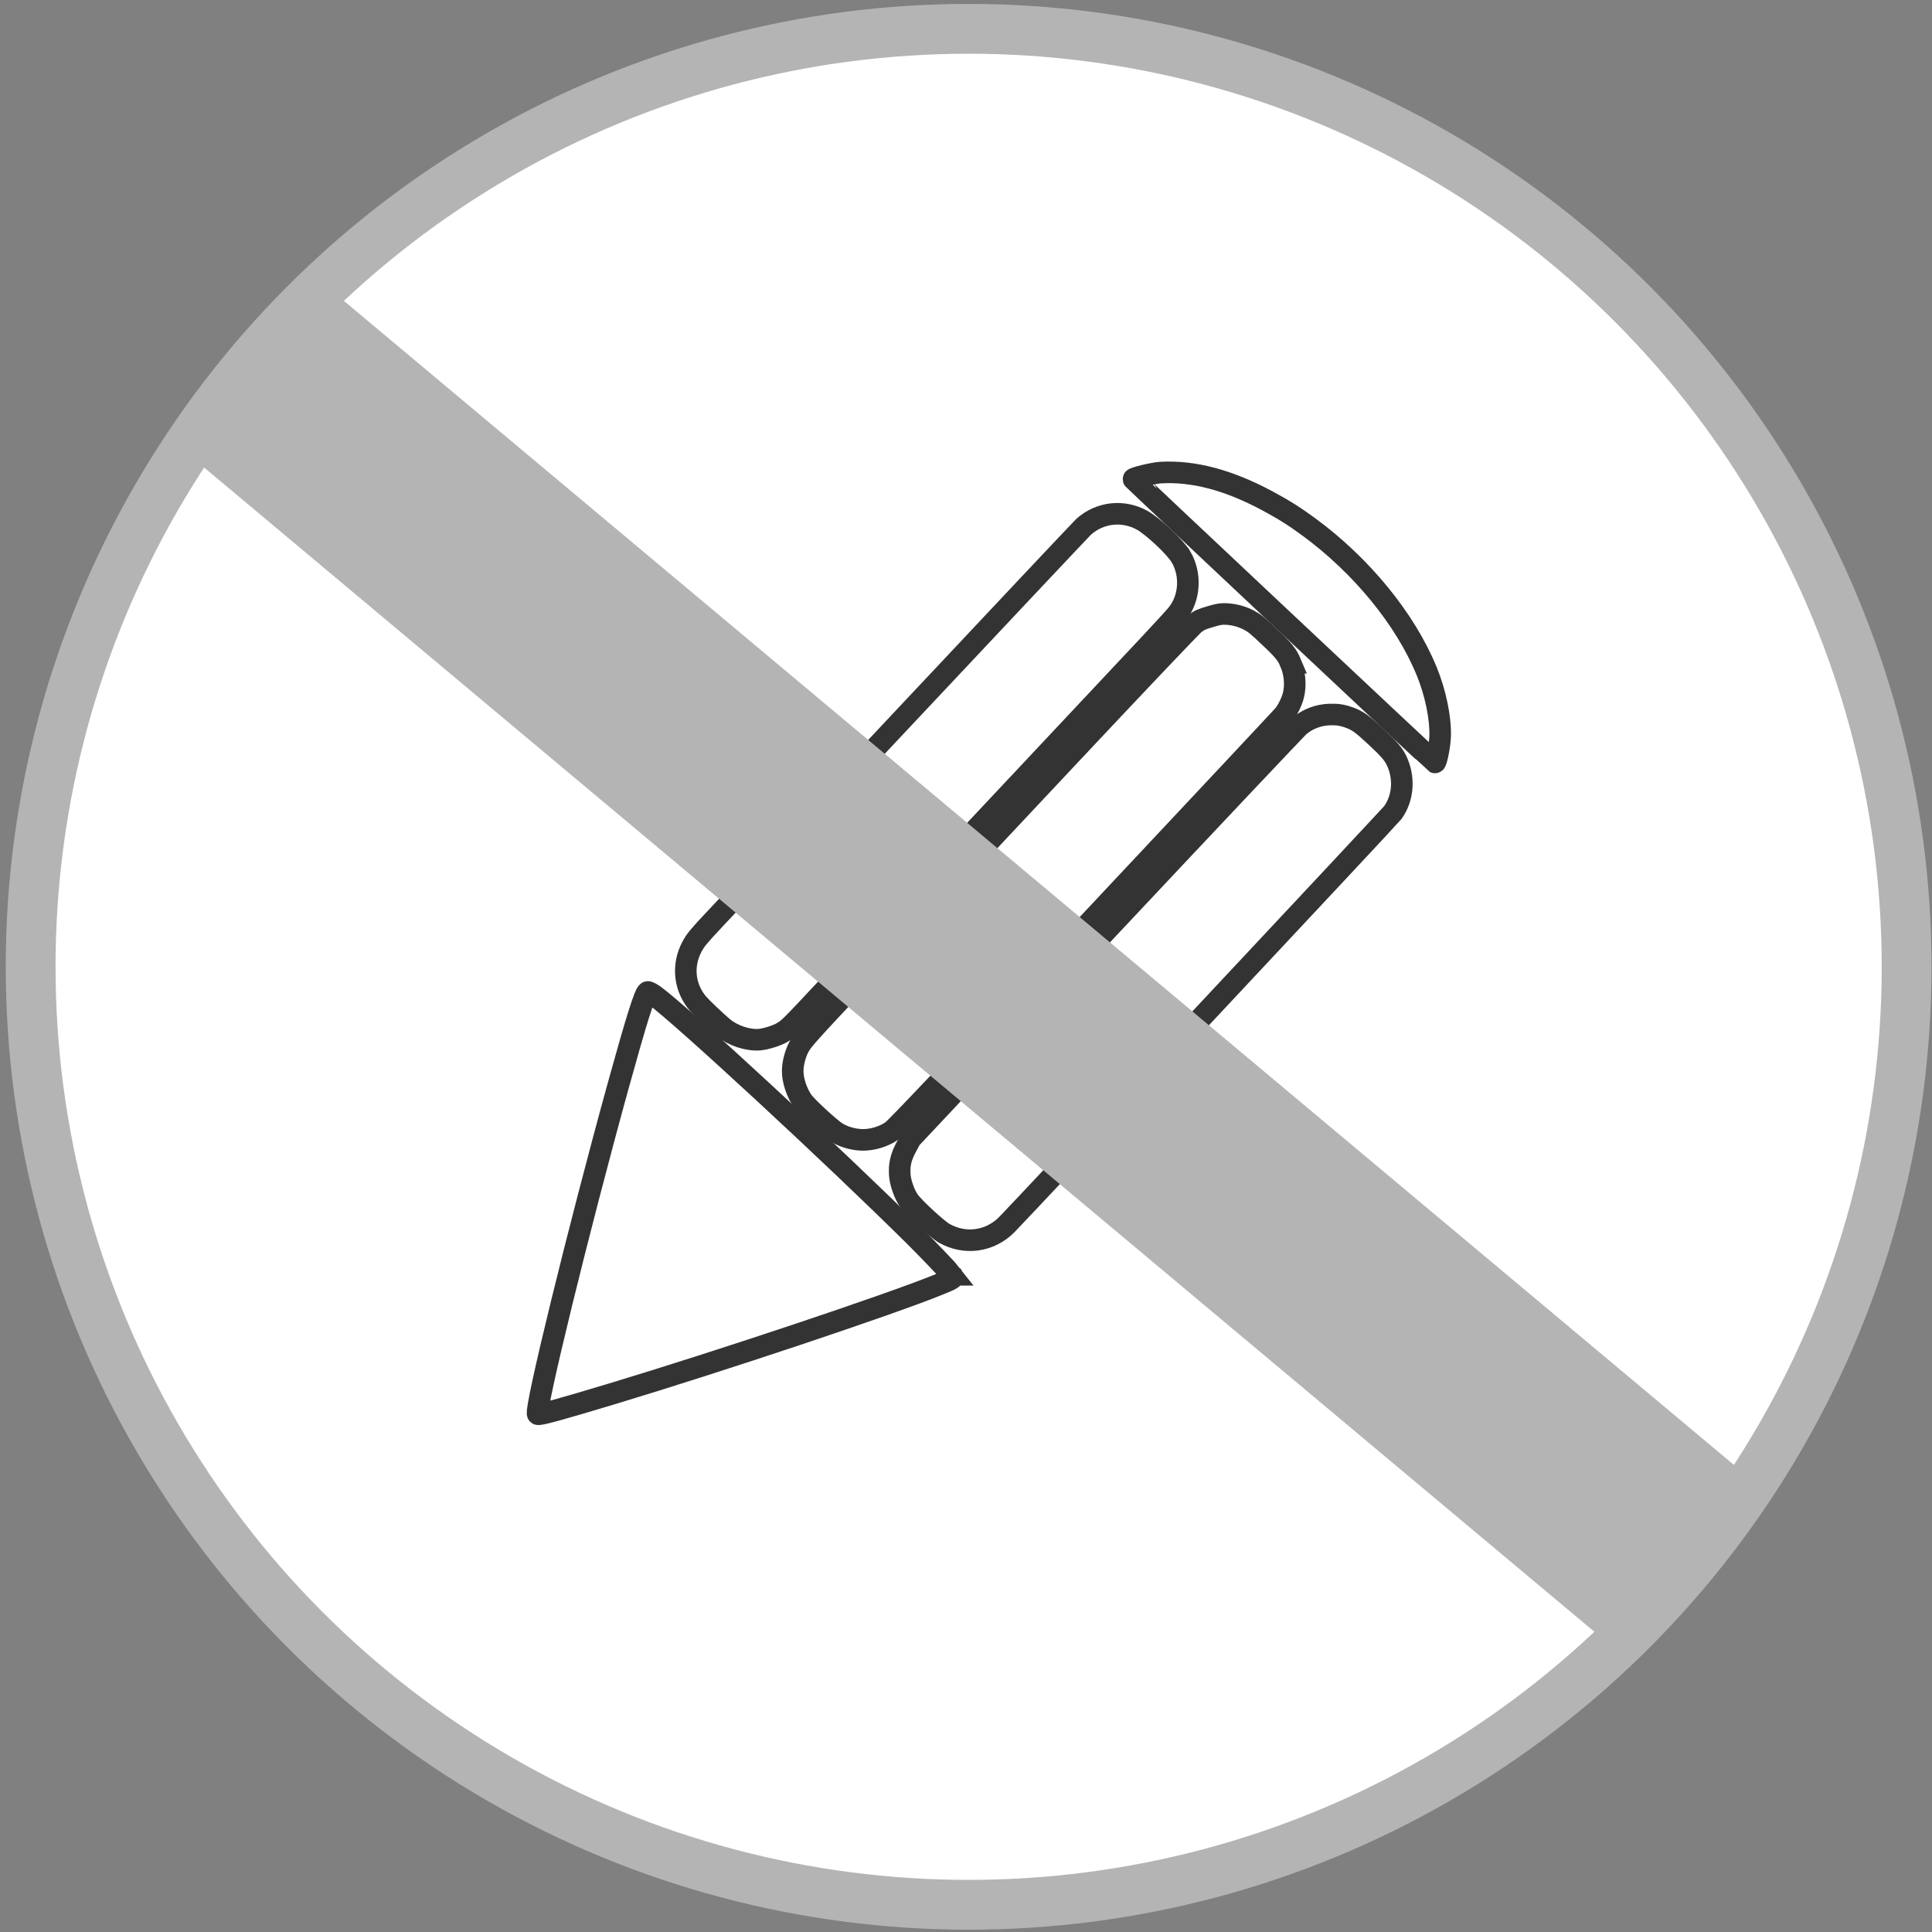 <?xml version="1.0" encoding="UTF-8" standalone="no"?>
<!-- Created with Inkscape (http://www.inkscape.org/) -->

<svg
   width="36"
   height="36"
   viewBox="0 0 36 36"
   version="1.1"
   id="svg8"
   inkscape:version="1.4 (e7c3feb1, 2024-10-09)"
   sodipodi:docname="white.svg"
   xmlns:inkscape="http://www.inkscape.org/namespaces/inkscape"
   xmlns:sodipodi="http://sodipodi.sourceforge.net/DTD/sodipodi-0.dtd"
   xmlns="http://www.w3.org/2000/svg"
   xmlns:svg="http://www.w3.org/2000/svg"
   xmlns:rdf="http://www.w3.org/1999/02/22-rdf-syntax-ns#"
   xmlns:cc="http://creativecommons.org/ns#"
   xmlns:dc="http://purl.org/dc/elements/1.1/">
  <rect x="0" y="0" width="36" height="36" fill="#808080" stroke="none"/>
  <defs
     id="defs2">
    <linearGradient
       id="swatch1"
       inkscape:swatch="solid">
      <stop
         style="stop-color:#b4b4b4;stop-opacity:1;"
         offset="0"
         id="stop1" />
    </linearGradient>
    <inkscape:path-effect
       effect="spiro"
       id="path-effect859"
       is_visible="true"
       lpeversion="0" />
    <inkscape:path-effect
       effect="spiro"
       id="path-effect855"
       is_visible="true"
       lpeversion="0" />
    <inkscape:path-effect
       effect="spiro"
       id="path-effect823"
       is_visible="true"
       lpeversion="0" />
    <inkscape:path-effect
       effect="spiro"
       id="path-effect817"
       is_visible="true"
       lpeversion="0" />
    <inkscape:path-effect
       effect="spiro"
       id="path-effect14"
       is_visible="true"
       lpeversion="0" />
    <inkscape:path-effect
       effect="spiro"
       id="path-effect18"
       is_visible="true"
       lpeversion="0" />
    <inkscape:path-effect
       effect="spiro"
       id="path-effect26"
       is_visible="true"
       lpeversion="0" />
    <inkscape:path-effect
       effect="spiro"
       id="path-effect30"
       is_visible="true"
       lpeversion="0" />
    <inkscape:path-effect
       effect="spiro"
       id="path-effect34"
       is_visible="true"
       lpeversion="0" />
    <inkscape:path-effect
       effect="spiro"
       id="path-effect30-3"
       is_visible="true"
       lpeversion="0" />
    <inkscape:path-effect
       effect="spiro"
       id="path-effect26-4"
       is_visible="true"
       lpeversion="0" />
    <inkscape:path-effect
       effect="spiro"
       id="path-effect34-4"
       is_visible="true"
       lpeversion="0" />
    <inkscape:path-effect
       effect="spiro"
       id="path-effect18-0"
       is_visible="true"
       lpeversion="0" />
    <inkscape:path-effect
       effect="spiro"
       id="path-effect18-3"
       is_visible="true"
       lpeversion="0" />
    <inkscape:path-effect
       effect="spiro"
       id="path-effect18-01"
       is_visible="true"
       lpeversion="0" />
    <inkscape:path-effect
       effect="spiro"
       id="path-effect18-01-7"
       is_visible="true"
       lpeversion="0" />
    <inkscape:path-effect
       effect="spiro"
       id="path-effect18-01-9"
       is_visible="true"
       lpeversion="0" />
    <inkscape:path-effect
       effect="spiro"
       id="path-effect18-01-8"
       is_visible="true"
       lpeversion="0" />
    <inkscape:path-effect
       effect="spiro"
       id="path-effect34-3"
       is_visible="true"
       lpeversion="0" />
    <inkscape:path-effect
       effect="spiro"
       id="path-effect34-5"
       is_visible="true"
       lpeversion="0" />
    <inkscape:path-effect
       effect="spiro"
       id="path-effect14-7"
       is_visible="true"
       lpeversion="0" />
    <inkscape:path-effect
       effect="spiro"
       id="path-effect18-8"
       is_visible="true"
       lpeversion="0" />
    <inkscape:path-effect
       effect="spiro"
       id="path-effect26-49"
       is_visible="true"
       lpeversion="0" />
    <inkscape:path-effect
       effect="spiro"
       id="path-effect30-2"
       is_visible="true"
       lpeversion="0" />
    <inkscape:path-effect
       effect="spiro"
       id="path-effect30-3-8"
       is_visible="true"
       lpeversion="0" />
    <inkscape:path-effect
       effect="spiro"
       id="path-effect26-4-1"
       is_visible="true"
       lpeversion="0" />
    <inkscape:path-effect
       effect="spiro"
       id="path-effect34-4-3"
       is_visible="true"
       lpeversion="0" />
    <inkscape:path-effect
       effect="spiro"
       id="path-effect18-0-6"
       is_visible="true"
       lpeversion="0" />
    <inkscape:path-effect
       effect="spiro"
       id="path-effect18-3-8"
       is_visible="true"
       lpeversion="0" />
    <inkscape:path-effect
       effect="spiro"
       id="path-effect18-01-2"
       is_visible="true"
       lpeversion="0" />
    <inkscape:path-effect
       effect="spiro"
       id="path-effect18-01-7-2"
       is_visible="true"
       lpeversion="0" />
    <inkscape:path-effect
       effect="spiro"
       id="path-effect18-01-9-6"
       is_visible="true"
       lpeversion="0" />
    <inkscape:path-effect
       effect="spiro"
       id="path-effect18-01-8-4"
       is_visible="true"
       lpeversion="0" />
    <inkscape:path-effect
       effect="spiro"
       id="path-effect34-3-9"
       is_visible="true"
       lpeversion="0" />
    <inkscape:path-effect
       effect="spiro"
       id="path-effect34-5-9"
       is_visible="true"
       lpeversion="0" />
    <inkscape:path-effect
       effect="spiro"
       id="path-effect14-4"
       is_visible="true"
       lpeversion="0" />
    <inkscape:path-effect
       effect="spiro"
       id="path-effect18-2"
       is_visible="true"
       lpeversion="0" />
    <inkscape:path-effect
       effect="spiro"
       id="path-effect26-8"
       is_visible="true"
       lpeversion="0" />
    <inkscape:path-effect
       effect="spiro"
       id="path-effect30-4"
       is_visible="true"
       lpeversion="0" />
    <inkscape:path-effect
       effect="spiro"
       id="path-effect34-6"
       is_visible="true"
       lpeversion="0" />
    <inkscape:path-effect
       effect="spiro"
       id="path-effect30-3-4"
       is_visible="true"
       lpeversion="0" />
    <inkscape:path-effect
       effect="spiro"
       id="path-effect26-4-6"
       is_visible="true"
       lpeversion="0" />
    <inkscape:path-effect
       effect="spiro"
       id="path-effect34-4-8"
       is_visible="true"
       lpeversion="0" />
    <inkscape:path-effect
       effect="spiro"
       id="path-effect18-0-9"
       is_visible="true"
       lpeversion="0" />
    <inkscape:path-effect
       effect="spiro"
       id="path-effect18-3-1"
       is_visible="true"
       lpeversion="0" />
    <inkscape:path-effect
       effect="spiro"
       id="path-effect18-01-96"
       is_visible="true"
       lpeversion="0" />
    <inkscape:path-effect
       effect="spiro"
       id="path-effect18-01-7-8"
       is_visible="true"
       lpeversion="0" />
    <inkscape:path-effect
       effect="spiro"
       id="path-effect18-01-9-63"
       is_visible="true"
       lpeversion="0" />
    <inkscape:path-effect
       effect="spiro"
       id="path-effect18-01-8-3"
       is_visible="true"
       lpeversion="0" />
    <inkscape:path-effect
       effect="spiro"
       id="path-effect34-3-2"
       is_visible="true"
       lpeversion="0" />
    <inkscape:path-effect
       effect="spiro"
       id="path-effect34-5-0"
       is_visible="true"
       lpeversion="0" />
    <inkscape:path-effect
       effect="spiro"
       id="path-effect14-7-0"
       is_visible="true"
       lpeversion="0" />
    <inkscape:path-effect
       effect="spiro"
       id="path-effect18-8-3"
       is_visible="true"
       lpeversion="0" />
    <inkscape:path-effect
       effect="spiro"
       id="path-effect26-49-7"
       is_visible="true"
       lpeversion="0" />
    <inkscape:path-effect
       effect="spiro"
       id="path-effect30-2-8"
       is_visible="true"
       lpeversion="0" />
    <inkscape:path-effect
       effect="spiro"
       id="path-effect30-3-8-9"
       is_visible="true"
       lpeversion="0" />
    <inkscape:path-effect
       effect="spiro"
       id="path-effect26-4-1-4"
       is_visible="true"
       lpeversion="0" />
    <inkscape:path-effect
       effect="spiro"
       id="path-effect34-4-3-9"
       is_visible="true"
       lpeversion="0" />
    <inkscape:path-effect
       effect="spiro"
       id="path-effect18-0-6-8"
       is_visible="true"
       lpeversion="0" />
    <inkscape:path-effect
       effect="spiro"
       id="path-effect18-3-8-7"
       is_visible="true"
       lpeversion="0" />
    <inkscape:path-effect
       effect="spiro"
       id="path-effect18-01-2-2"
       is_visible="true"
       lpeversion="0" />
    <inkscape:path-effect
       effect="spiro"
       id="path-effect18-01-7-2-1"
       is_visible="true"
       lpeversion="0" />
    <inkscape:path-effect
       effect="spiro"
       id="path-effect18-01-9-6-5"
       is_visible="true"
       lpeversion="0" />
    <inkscape:path-effect
       effect="spiro"
       id="path-effect18-01-8-4-5"
       is_visible="true"
       lpeversion="0" />
    <inkscape:path-effect
       effect="spiro"
       id="path-effect34-3-9-0"
       is_visible="true"
       lpeversion="0" />
    <inkscape:path-effect
       effect="spiro"
       id="path-effect34-5-9-1"
       is_visible="true"
       lpeversion="0" />
    <inkscape:path-effect
       effect="spiro"
       id="path-effect14-9"
       is_visible="true"
       lpeversion="0" />
    <inkscape:path-effect
       effect="spiro"
       id="path-effect18-4"
       is_visible="true"
       lpeversion="0" />
    <inkscape:path-effect
       effect="spiro"
       id="path-effect26-5"
       is_visible="true"
       lpeversion="0" />
    <inkscape:path-effect
       effect="spiro"
       id="path-effect30-6"
       is_visible="true"
       lpeversion="0" />
    <inkscape:path-effect
       effect="spiro"
       id="path-effect34-45"
       is_visible="true"
       lpeversion="0" />
    <inkscape:path-effect
       effect="spiro"
       id="path-effect30-3-5"
       is_visible="true"
       lpeversion="0" />
    <inkscape:path-effect
       effect="spiro"
       id="path-effect26-4-7"
       is_visible="true"
       lpeversion="0" />
    <inkscape:path-effect
       effect="spiro"
       id="path-effect34-4-9"
       is_visible="true"
       lpeversion="0" />
    <inkscape:path-effect
       effect="spiro"
       id="path-effect18-0-5"
       is_visible="true"
       lpeversion="0" />
    <inkscape:path-effect
       effect="spiro"
       id="path-effect18-3-84"
       is_visible="true"
       lpeversion="0" />
    <inkscape:path-effect
       effect="spiro"
       id="path-effect18-01-82"
       is_visible="true"
       lpeversion="0" />
    <inkscape:path-effect
       effect="spiro"
       id="path-effect18-01-7-6"
       is_visible="true"
       lpeversion="0" />
    <inkscape:path-effect
       effect="spiro"
       id="path-effect18-01-9-1"
       is_visible="true"
       lpeversion="0" />
    <inkscape:path-effect
       effect="spiro"
       id="path-effect18-01-8-2"
       is_visible="true"
       lpeversion="0" />
    <inkscape:path-effect
       effect="spiro"
       id="path-effect34-3-3"
       is_visible="true"
       lpeversion="0" />
    <inkscape:path-effect
       effect="spiro"
       id="path-effect34-5-8"
       is_visible="true"
       lpeversion="0" />
    <inkscape:path-effect
       effect="spiro"
       id="path-effect14-7-9"
       is_visible="true"
       lpeversion="0" />
    <inkscape:path-effect
       effect="spiro"
       id="path-effect18-8-8"
       is_visible="true"
       lpeversion="0" />
    <inkscape:path-effect
       effect="spiro"
       id="path-effect26-49-3"
       is_visible="true"
       lpeversion="0" />
    <inkscape:path-effect
       effect="spiro"
       id="path-effect30-2-4"
       is_visible="true"
       lpeversion="0" />
    <inkscape:path-effect
       effect="spiro"
       id="path-effect30-3-8-0"
       is_visible="true"
       lpeversion="0" />
    <inkscape:path-effect
       effect="spiro"
       id="path-effect26-4-1-9"
       is_visible="true"
       lpeversion="0" />
    <inkscape:path-effect
       effect="spiro"
       id="path-effect34-4-3-5"
       is_visible="true"
       lpeversion="0" />
    <inkscape:path-effect
       effect="spiro"
       id="path-effect18-0-6-83"
       is_visible="true"
       lpeversion="0" />
    <inkscape:path-effect
       effect="spiro"
       id="path-effect18-3-8-6"
       is_visible="true"
       lpeversion="0" />
    <inkscape:path-effect
       effect="spiro"
       id="path-effect18-01-2-0"
       is_visible="true"
       lpeversion="0" />
    <inkscape:path-effect
       effect="spiro"
       id="path-effect18-01-7-2-7"
       is_visible="true"
       lpeversion="0" />
    <inkscape:path-effect
       effect="spiro"
       id="path-effect18-01-9-6-2"
       is_visible="true"
       lpeversion="0" />
    <inkscape:path-effect
       effect="spiro"
       id="path-effect18-01-8-4-0"
       is_visible="true"
       lpeversion="0" />
    <inkscape:path-effect
       effect="spiro"
       id="path-effect34-3-9-8"
       is_visible="true"
       lpeversion="0" />
    <inkscape:path-effect
       effect="spiro"
       id="path-effect34-5-9-8"
       is_visible="true"
       lpeversion="0" />
    <inkscape:path-effect
       effect="spiro"
       id="path-effect14-47"
       is_visible="true"
       lpeversion="0" />
    <inkscape:path-effect
       effect="spiro"
       id="path-effect18-08"
       is_visible="true"
       lpeversion="0" />
    <inkscape:path-effect
       effect="spiro"
       id="path-effect26-81"
       is_visible="true"
       lpeversion="0" />
    <inkscape:path-effect
       effect="spiro"
       id="path-effect30-0"
       is_visible="true"
       lpeversion="0" />
    <inkscape:path-effect
       effect="spiro"
       id="path-effect34-7"
       is_visible="true"
       lpeversion="0" />
    <inkscape:path-effect
       effect="spiro"
       id="path-effect30-3-1"
       is_visible="true"
       lpeversion="0" />
    <inkscape:path-effect
       effect="spiro"
       id="path-effect26-4-9"
       is_visible="true"
       lpeversion="0" />
    <inkscape:path-effect
       effect="spiro"
       id="path-effect34-4-35"
       is_visible="true"
       lpeversion="0" />
    <inkscape:path-effect
       effect="spiro"
       id="path-effect18-0-8"
       is_visible="true"
       lpeversion="0" />
    <inkscape:path-effect
       effect="spiro"
       id="path-effect18-3-2"
       is_visible="true"
       lpeversion="0" />
    <inkscape:path-effect
       effect="spiro"
       id="path-effect18-01-5"
       is_visible="true"
       lpeversion="0" />
    <inkscape:path-effect
       effect="spiro"
       id="path-effect18-01-7-21"
       is_visible="true"
       lpeversion="0" />
    <inkscape:path-effect
       effect="spiro"
       id="path-effect18-01-9-68"
       is_visible="true"
       lpeversion="0" />
    <inkscape:path-effect
       effect="spiro"
       id="path-effect18-01-8-6"
       is_visible="true"
       lpeversion="0" />
    <inkscape:path-effect
       effect="spiro"
       id="path-effect34-3-23"
       is_visible="true"
       lpeversion="0" />
    <inkscape:path-effect
       effect="spiro"
       id="path-effect34-5-2"
       is_visible="true"
       lpeversion="0" />
    <inkscape:path-effect
       effect="spiro"
       id="path-effect14-7-5"
       is_visible="true"
       lpeversion="0" />
    <inkscape:path-effect
       effect="spiro"
       id="path-effect18-8-7"
       is_visible="true"
       lpeversion="0" />
    <inkscape:path-effect
       effect="spiro"
       id="path-effect26-49-1"
       is_visible="true"
       lpeversion="0" />
    <inkscape:path-effect
       effect="spiro"
       id="path-effect30-2-9"
       is_visible="true"
       lpeversion="0" />
    <inkscape:path-effect
       effect="spiro"
       id="path-effect30-3-8-5"
       is_visible="true"
       lpeversion="0" />
    <inkscape:path-effect
       effect="spiro"
       id="path-effect26-4-1-46"
       is_visible="true"
       lpeversion="0" />
    <inkscape:path-effect
       effect="spiro"
       id="path-effect34-4-3-3"
       is_visible="true"
       lpeversion="0" />
    <inkscape:path-effect
       effect="spiro"
       id="path-effect18-0-6-85"
       is_visible="true"
       lpeversion="0" />
    <inkscape:path-effect
       effect="spiro"
       id="path-effect18-3-8-1"
       is_visible="true"
       lpeversion="0" />
    <inkscape:path-effect
       effect="spiro"
       id="path-effect18-01-2-6"
       is_visible="true"
       lpeversion="0" />
    <inkscape:path-effect
       effect="spiro"
       id="path-effect18-01-7-2-0"
       is_visible="true"
       lpeversion="0" />
    <inkscape:path-effect
       effect="spiro"
       id="path-effect18-01-9-6-8"
       is_visible="true"
       lpeversion="0" />
    <inkscape:path-effect
       effect="spiro"
       id="path-effect18-01-8-4-8"
       is_visible="true"
       lpeversion="0" />
    <inkscape:path-effect
       effect="spiro"
       id="path-effect34-3-9-9"
       is_visible="true"
       lpeversion="0" />
    <inkscape:path-effect
       effect="spiro"
       id="path-effect34-5-9-5"
       is_visible="true"
       lpeversion="0" />
  </defs>
  <sodipodi:namedview
     id="base"
     pagecolor="#ffffff"
     bordercolor="#666666"
     borderopacity="1.0"
     inkscape:pageopacity="0.0"
     inkscape:pageshadow="2"
     inkscape:zoom="14.96"
     inkscape:cx="20.220588"
     inkscape:cy="19.418449"
     inkscape:document-units="px"
     inkscape:current-layer="layer1"
     showgrid="true"
     units="px"
     inkscape:snap-nodes="false"
     inkscape:window-width="1440"
     inkscape:window-height="766"
     inkscape:window-x="0"
     inkscape:window-y="25"
     inkscape:window-maximized="0"
     inkscape:pagecheckerboard="true"
     inkscape:showpageshadow="2"
     inkscape:deskcolor="#d1d1d1">
    <inkscape:grid
       type="xygrid"
       id="grid819"
       originx="0"
       originy="0"
       spacingy="1"
       spacingx="1"
       units="px" />
  </sodipodi:namedview>
  <g
     inkscape:label="Calque 1"
     inkscape:groupmode="layer"
     id="layer1"
     transform="translate(0,-286.417)">
    <circle
       style="opacity:1;fill:#ffffff;fill-opacity:1;stroke:#b4b4b4;stroke-width:0.928;stroke-miterlimit:4;stroke-dasharray:none;stroke-dashoffset:0;stroke-opacity:1"
       id="path4514"
       cx="18.049"
       cy="304.432"
       r="17.478" />
    <path
       d="m 24.048,298.766 c -0.061,-0.144 -0.131,-0.233 -0.347,-0.437 -0.28,-0.266 -0.314,-0.294 -0.431,-0.357 -0.123,-0.066 -0.276,-0.108 -0.425,-0.114 -0.093,-0.004 -0.143,0.004 -0.298,0.051 -0.162,0.047 -0.199,0.065 -0.283,0.128 -0.058,0.043 -1.067,1.106 -2.542,2.678 -1.344,1.434 -2.966,3.162 -3.603,3.838 -1.062,1.13 -1.164,1.244 -1.23,1.367 -0.069,0.129 -0.116,0.304 -0.118,0.444 -0.004,0.177 0.076,0.419 0.189,0.576 0.084,0.115 0.518,0.514 0.637,0.584 0.137,0.082 0.303,0.128 0.468,0.133 0.187,0.004 0.4,-0.06 0.551,-0.165 0.08,-0.056 0.942,-0.965 3.683,-3.886 1.968,-2.096 3.601,-3.839 3.629,-3.875 0.064,-0.08 0.15,-0.255 0.174,-0.364 0.046,-0.185 0.024,-0.415 -0.055,-0.601 z"
       id="path3"
       style="fill:#ffffff;fill-opacity:1;stroke:#333333;stroke-width:0.402;stroke-dasharray:none;stroke-opacity:1" />
    <path
       d="m 26.583,298.922 c -0.395,-0.966 -1.214,-1.967 -2.197,-2.688 -0.27,-0.198 -0.464,-0.32 -0.773,-0.486 -0.725,-0.389 -1.378,-0.56 -1.988,-0.525 -0.133,0.008 -0.512,0.099 -0.505,0.122 0.004,0.014 5.593,5.266 5.618,5.279 0.025,0.015 0.091,-0.315 0.097,-0.485 0.011,-0.344 -0.086,-0.812 -0.252,-1.219 z"
       id="path1"
       style="fill:#ffffff;fill-opacity:1;stroke:#333333;stroke-width:0.402;stroke-dasharray:none;stroke-opacity:1" />
    <path
       d="m 26.018,300.579 c -0.057,-0.116 -0.143,-0.214 -0.385,-0.439 -0.252,-0.234 -0.328,-0.29 -0.476,-0.347 -0.143,-0.053 -0.237,-0.067 -0.388,-0.062 -0.207,0.01 -0.391,0.079 -0.55,0.207 -0.044,0.035 -1.693,1.781 -3.663,3.88 l -3.585,3.816 -0.087,0.162 c -0.097,0.182 -0.13,0.32 -0.118,0.511 0.009,0.148 0.088,0.37 0.173,0.488 0.101,0.139 0.53,0.534 0.659,0.605 0.387,0.216 0.847,0.152 1.161,-0.163 0.263,-0.266 7.142,-7.608 7.194,-7.679 0.198,-0.275 0.223,-0.658 0.065,-0.978 z"
       id="path2"
       style="fill:#ffffff;fill-opacity:1;stroke:#333333;stroke-width:0.402;stroke-dasharray:none;stroke-opacity:1" />
    <path
       d="m 22.002,296.788 c -0.104,-0.177 -0.527,-0.572 -0.727,-0.681 -0.356,-0.192 -0.78,-0.143 -1.081,0.124 -0.036,0.033 -1.521,1.609 -3.3,3.504 -1.779,1.894 -3.388,3.609 -3.579,3.812 -0.302,0.322 -0.355,0.387 -0.422,0.512 -0.188,0.353 -0.141,0.772 0.122,1.069 0.077,0.088 0.347,0.342 0.465,0.44 0.178,0.146 0.447,0.236 0.666,0.222 0.119,-0.009 0.333,-0.075 0.436,-0.138 0.12,-0.073 0.136,-0.088 0.795,-0.792 1.276,-1.361 5.584,-5.95 6.021,-6.414 0.257,-0.274 0.502,-0.541 0.543,-0.594 0.232,-0.295 0.258,-0.731 0.063,-1.063 z"
       id="path4"
       style="fill:#ffffff;fill-opacity:1;stroke:#333333;stroke-width:0.402;stroke-dasharray:none;stroke-opacity:1" />
    <path
       d="m 17.734,310.171 c -0.039,-0.051 -0.475,-0.507 -0.694,-0.723 -1.494,-1.482 -4.311,-4.088 -4.839,-4.477 -0.059,-0.043 -0.117,-0.075 -0.133,-0.07 -0.051,0.015 -0.213,0.532 -0.547,1.74 -0.741,2.684 -1.574,6.087 -1.5,6.127 0.034,0.017 0.395,-0.081 1.376,-0.377 2.029,-0.612 5.179,-1.665 6.091,-2.036 0.286,-0.117 0.294,-0.121 0.246,-0.184 z"
       id="path5"
       style="fill:#ffffff;fill-opacity:1;stroke:#333333;stroke-width:0.402;stroke-dasharray:none;stroke-opacity:1" />
    <path
       style="fill:#b4b4b4;fill-opacity:1;stroke:#b4b4b4;stroke-width:4.053;stroke-linecap:square;stroke-dasharray:none;stroke-opacity:1"
       d="M 6.048,294.365 29.952,314.383"
       id="path6" />
  </g>
</svg>
